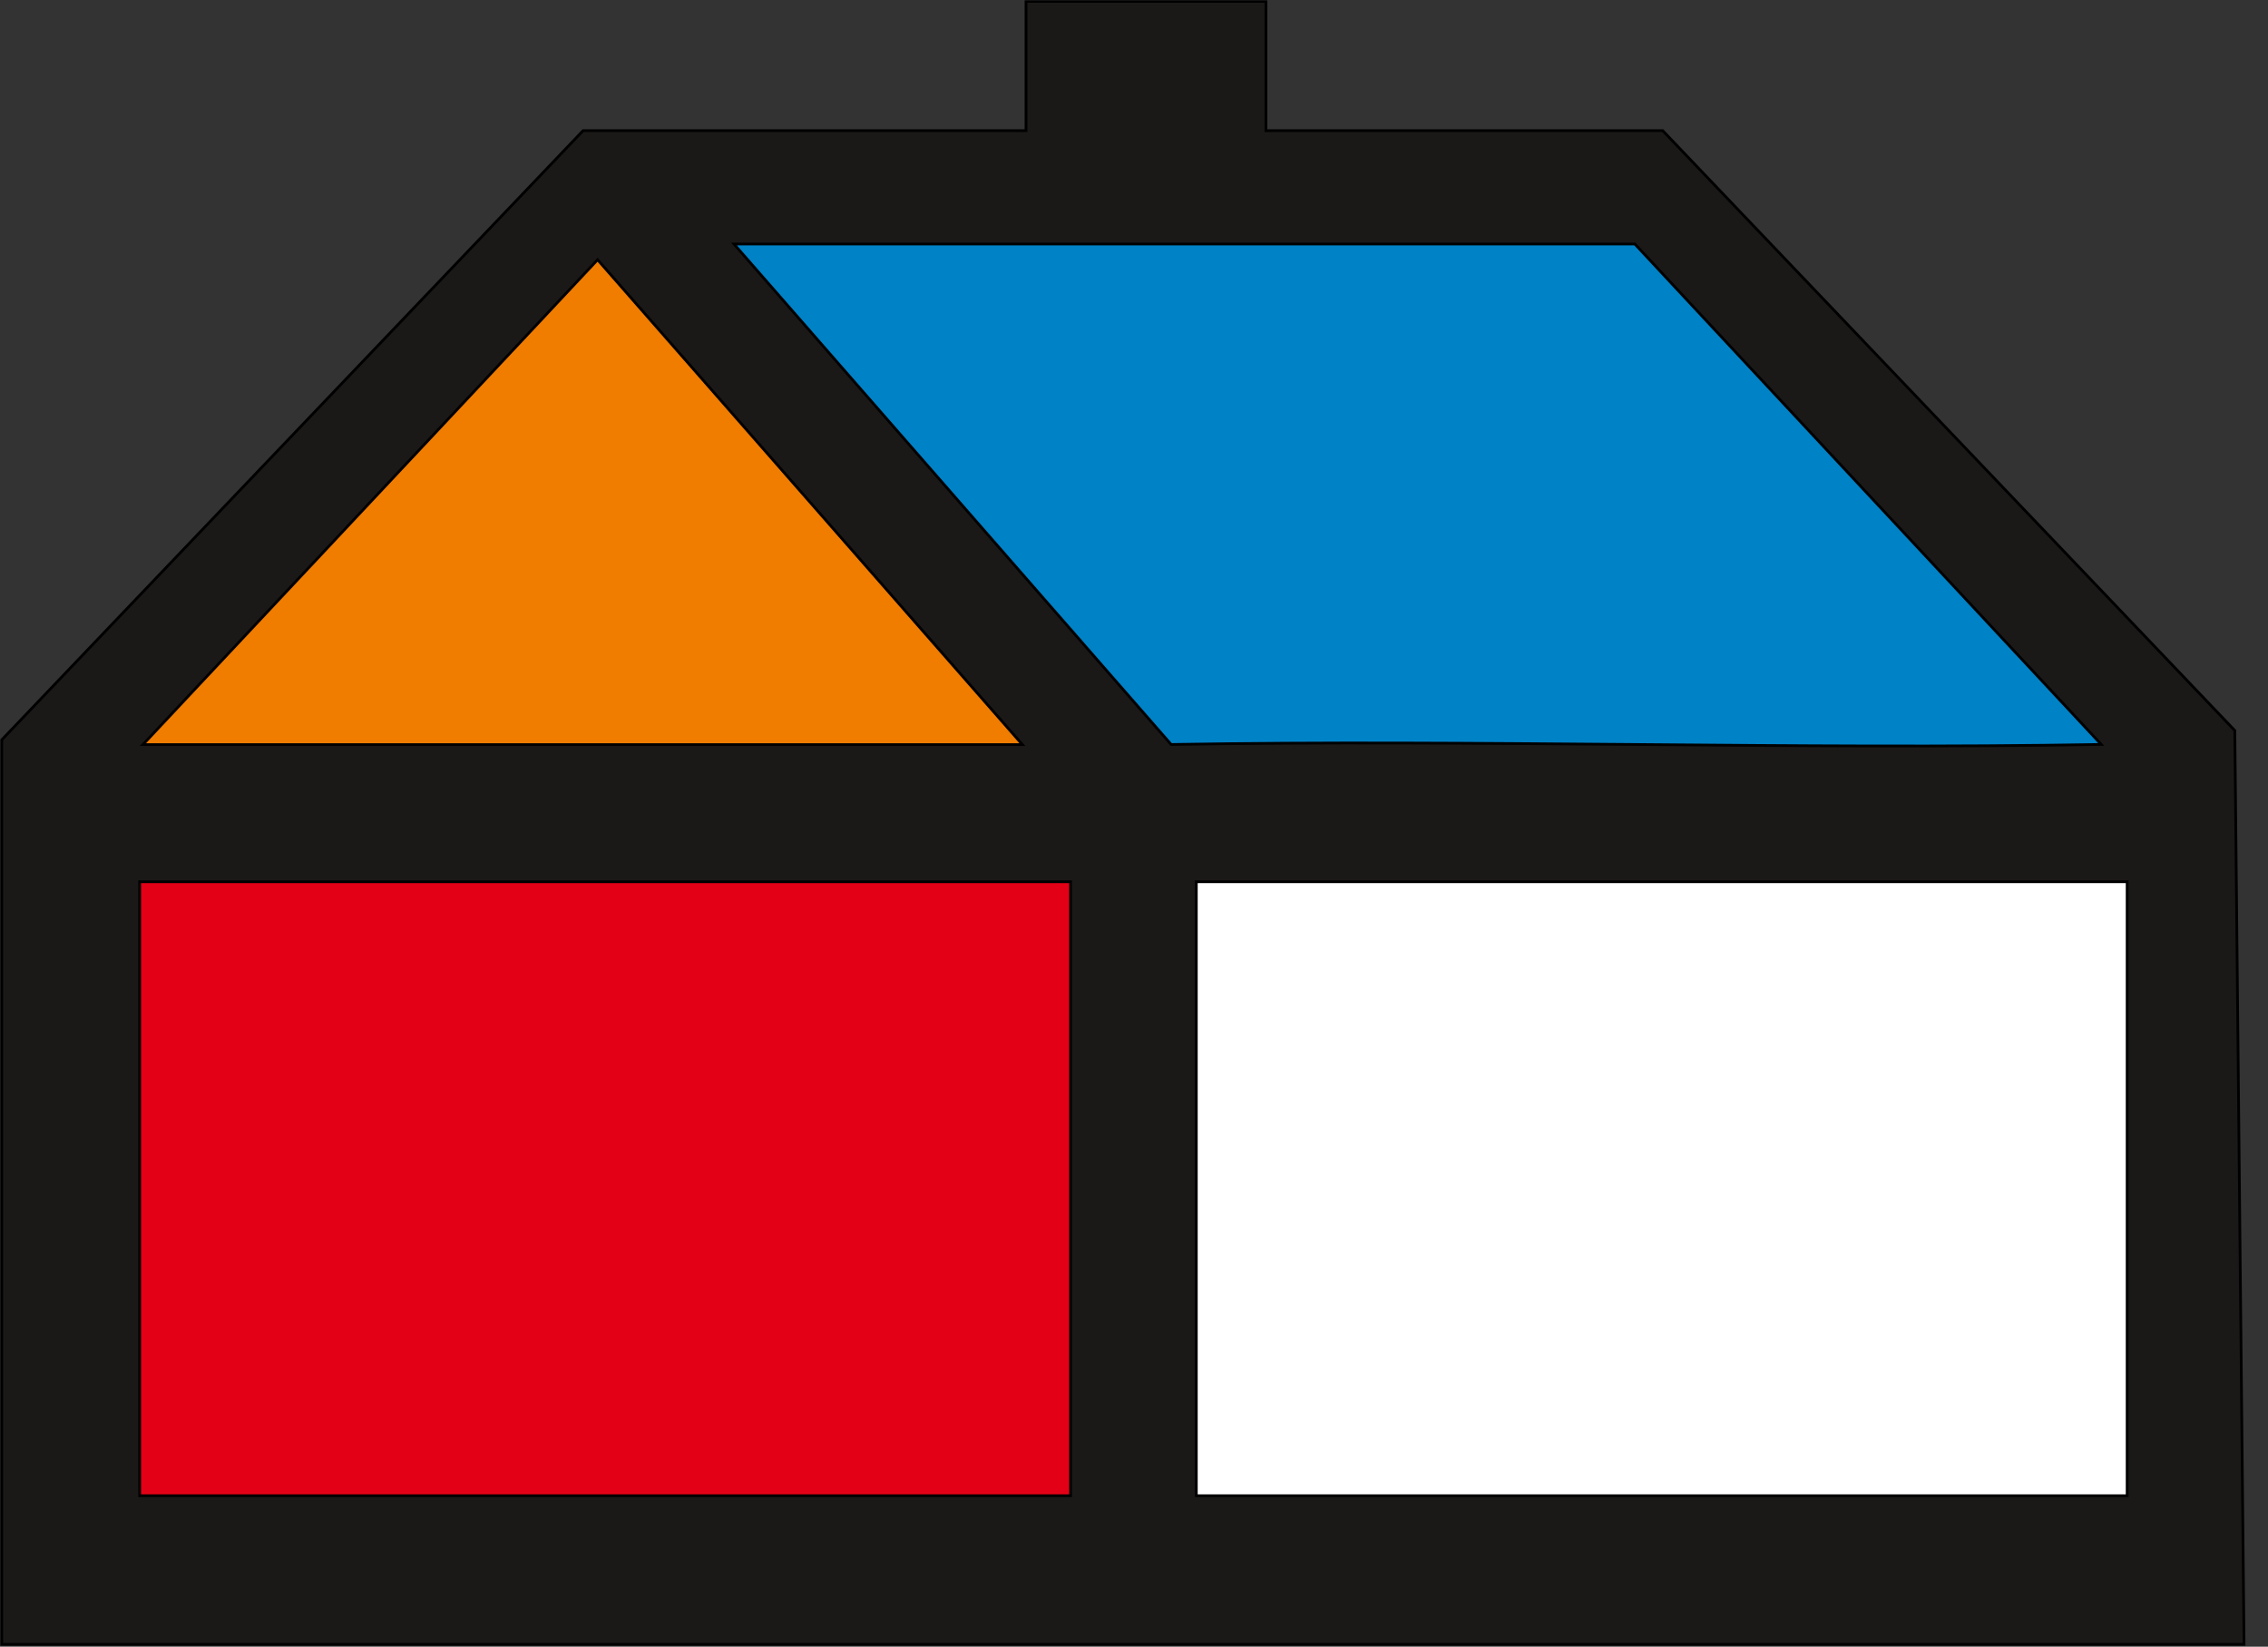 <?xml version="1.0" encoding="UTF-8"?><svg id="a" xmlns="http://www.w3.org/2000/svg" xmlns:xlink="http://www.w3.org/1999/xlink" viewBox="0 0 499 362.21"><rect x="0" y="0" width="499" height="362.21" fill="#333333" stroke="none"/><defs><style>.d,.e,.f,.g,.h{stroke:#000;stroke-miterlimit:10;stroke-width:.6px;}.d,.i{fill:none;}.e{fill:#0082c6;}.e,.f,.j,.g,.h{fill-rule:evenodd;}.k{clip-path:url(#b);}.f{fill:#f07c00;}.l{clip-path:url(#c);}.j{fill:#1b1918;}.g{fill:#e30016;}.h{fill:#fff;}</style><clipPath id="b"><rect class="i" y=".07" width="496.01" height="362.15"/></clipPath><clipPath id="c"><rect class="i" y=".07" width="499" height="362.15"/></clipPath></defs><g class="k"><path class="j" d="M.39,162.73L128.29,28.73h97.45V.3h52.79V28.73h87.29l125.88,131.96,2.03,200.99H.39V162.73Z"/></g><g class="l"><path class="d" d="M.39,162.73L128.29,28.73h97.45V.3h52.79V28.73h87.29l125.88,131.96,2.03,200.99H.39V162.73Z"/></g><path class="g" d="M30.73,329H235.54V193.95H30.73v135.06Z"/><path class="h" d="M263.21,329h204.8V193.95h-204.8v135.06Z"/><path class="e" d="M161.48,53.67h198.21l102.62,110.08c-66.79,1.17-137.85-1.14-204.63,.01L161.48,53.67Z"/><path class="f" d="M31.44,163.78H224.94L131.48,57.13,31.44,163.78Z"/></svg>